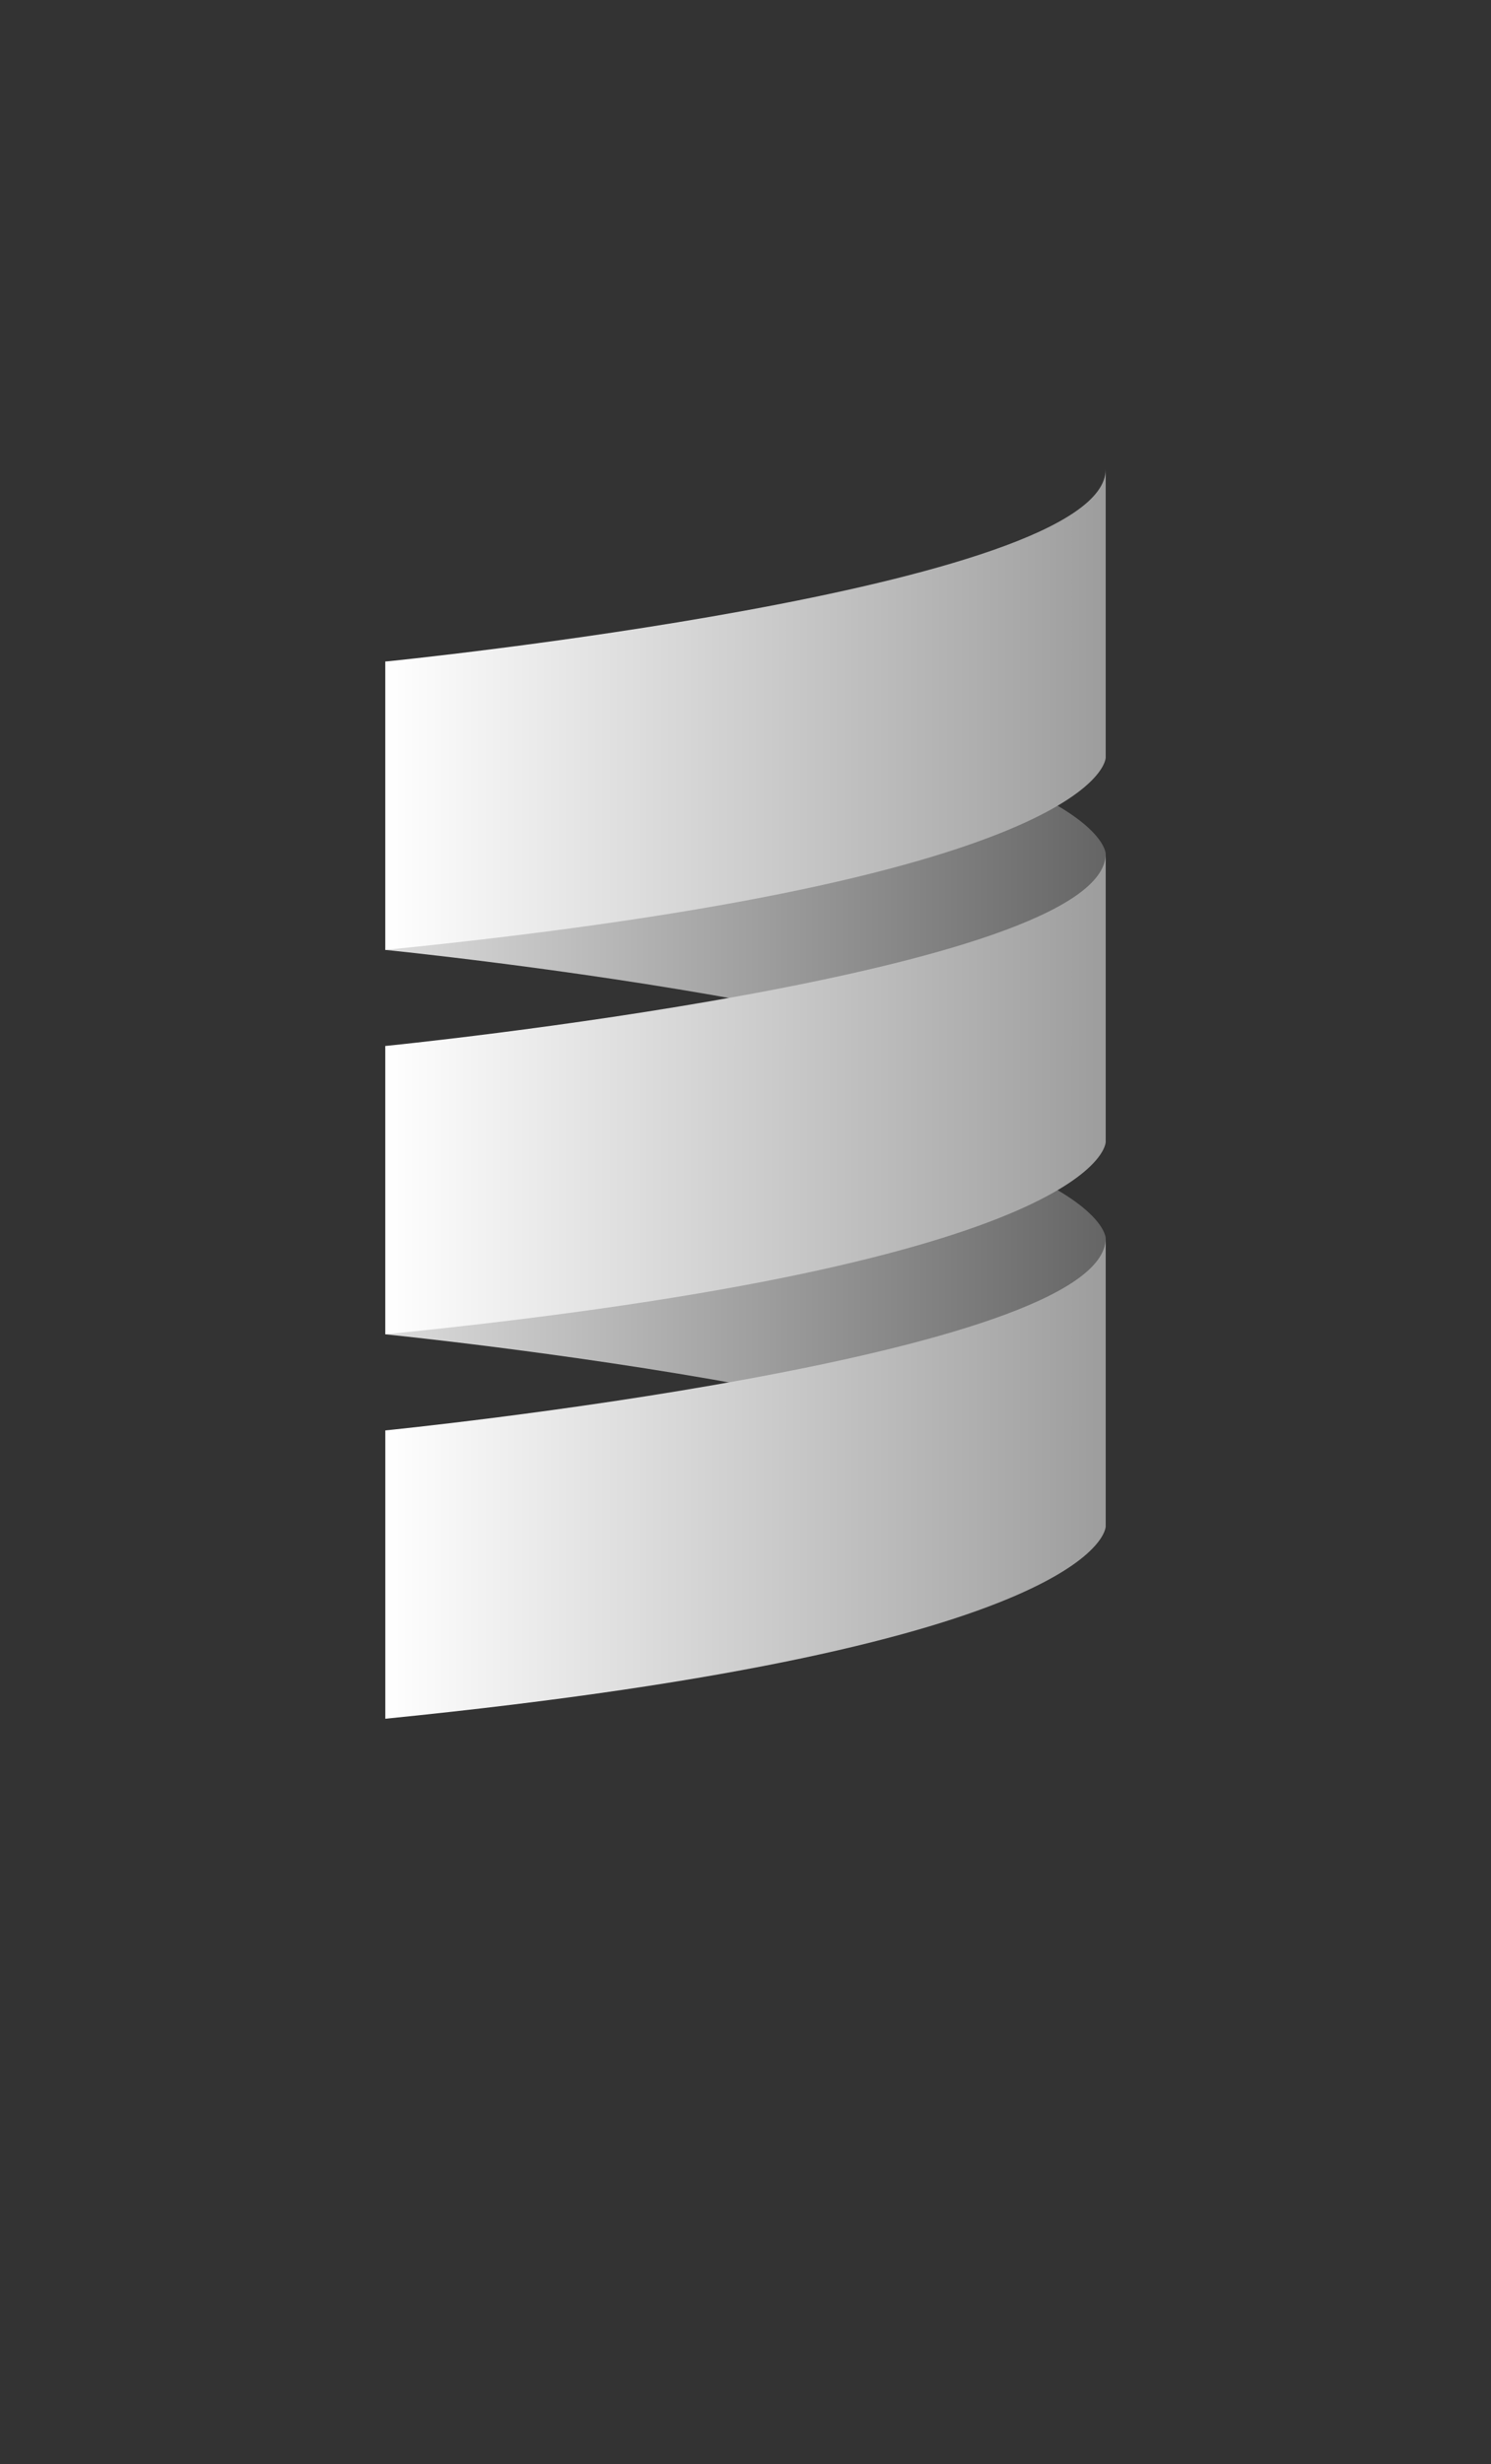 <svg width="89" height="147" viewBox="0 0 89 147" fill="none" xmlns="http://www.w3.org/2000/svg">
<rect x="0" y="0" width="89" height="147" fill="#333333" stroke="none"/>
<path d="M23 56.667C23 56.667 66 60.967 66 68.133V50.933C66 50.933 66 43.767 23 39.467V56.667Z" fill="url(#paint0_linear_146_107)"/>
<path d="M23 79.6C23 79.6 66 83.9 66 91.067V73.867C66 73.867 66 66.7 23 62.4V79.6Z" fill="url(#paint1_linear_146_107)"/>
<path d="M66 28V45.2C66 45.2 66 52.367 23 56.667V39.467C23 39.467 66 35.167 66 28Z" fill="url(#paint2_linear_146_107)"/>
<path d="M23 62.4C23 62.4 66 58.1 66 50.933V68.133C66 68.133 66 75.3 23 79.6V62.4Z" fill="url(#paint3_linear_146_107)"/>
<path d="M23 102.533V85.333C23 85.333 66 81.033 66 73.867V91.067C66 91.067 66 98.233 23 102.533" fill="url(#paint4_linear_146_107)"/>
<defs>
<linearGradient id="paint0_linear_146_107" x1="23.073" y1="53.699" x2="65.922" y2="53.699" gradientUnits="userSpaceOnUse">
<stop stop-color="#DCDCDC"/>
<stop offset="1" stop-color="#656565"/>
</linearGradient>
<linearGradient id="paint1_linear_146_107" x1="23.073" y1="76.682" x2="65.922" y2="76.682" gradientUnits="userSpaceOnUse">
<stop stop-color="#DCDCDC"/>
<stop offset="1" stop-color="#656565"/>
</linearGradient>
<linearGradient id="paint2_linear_146_107" x1="23.073" y1="42.348" x2="65.922" y2="42.348" gradientUnits="userSpaceOnUse">
<stop stop-color="white"/>
<stop offset="1" stop-color="#9D9D9D"/>
</linearGradient>
<linearGradient id="paint3_linear_146_107" x1="23.073" y1="65.341" x2="65.922" y2="65.341" gradientUnits="userSpaceOnUse">
<stop stop-color="white"/>
<stop offset="1" stop-color="#9D9D9D"/>
</linearGradient>
<linearGradient id="paint4_linear_146_107" x1="23.073" y1="88.326" x2="65.922" y2="88.326" gradientUnits="userSpaceOnUse">
<stop stop-color="white"/>
<stop offset="1" stop-color="#9D9D9D"/>
</linearGradient>
</defs>
</svg>
